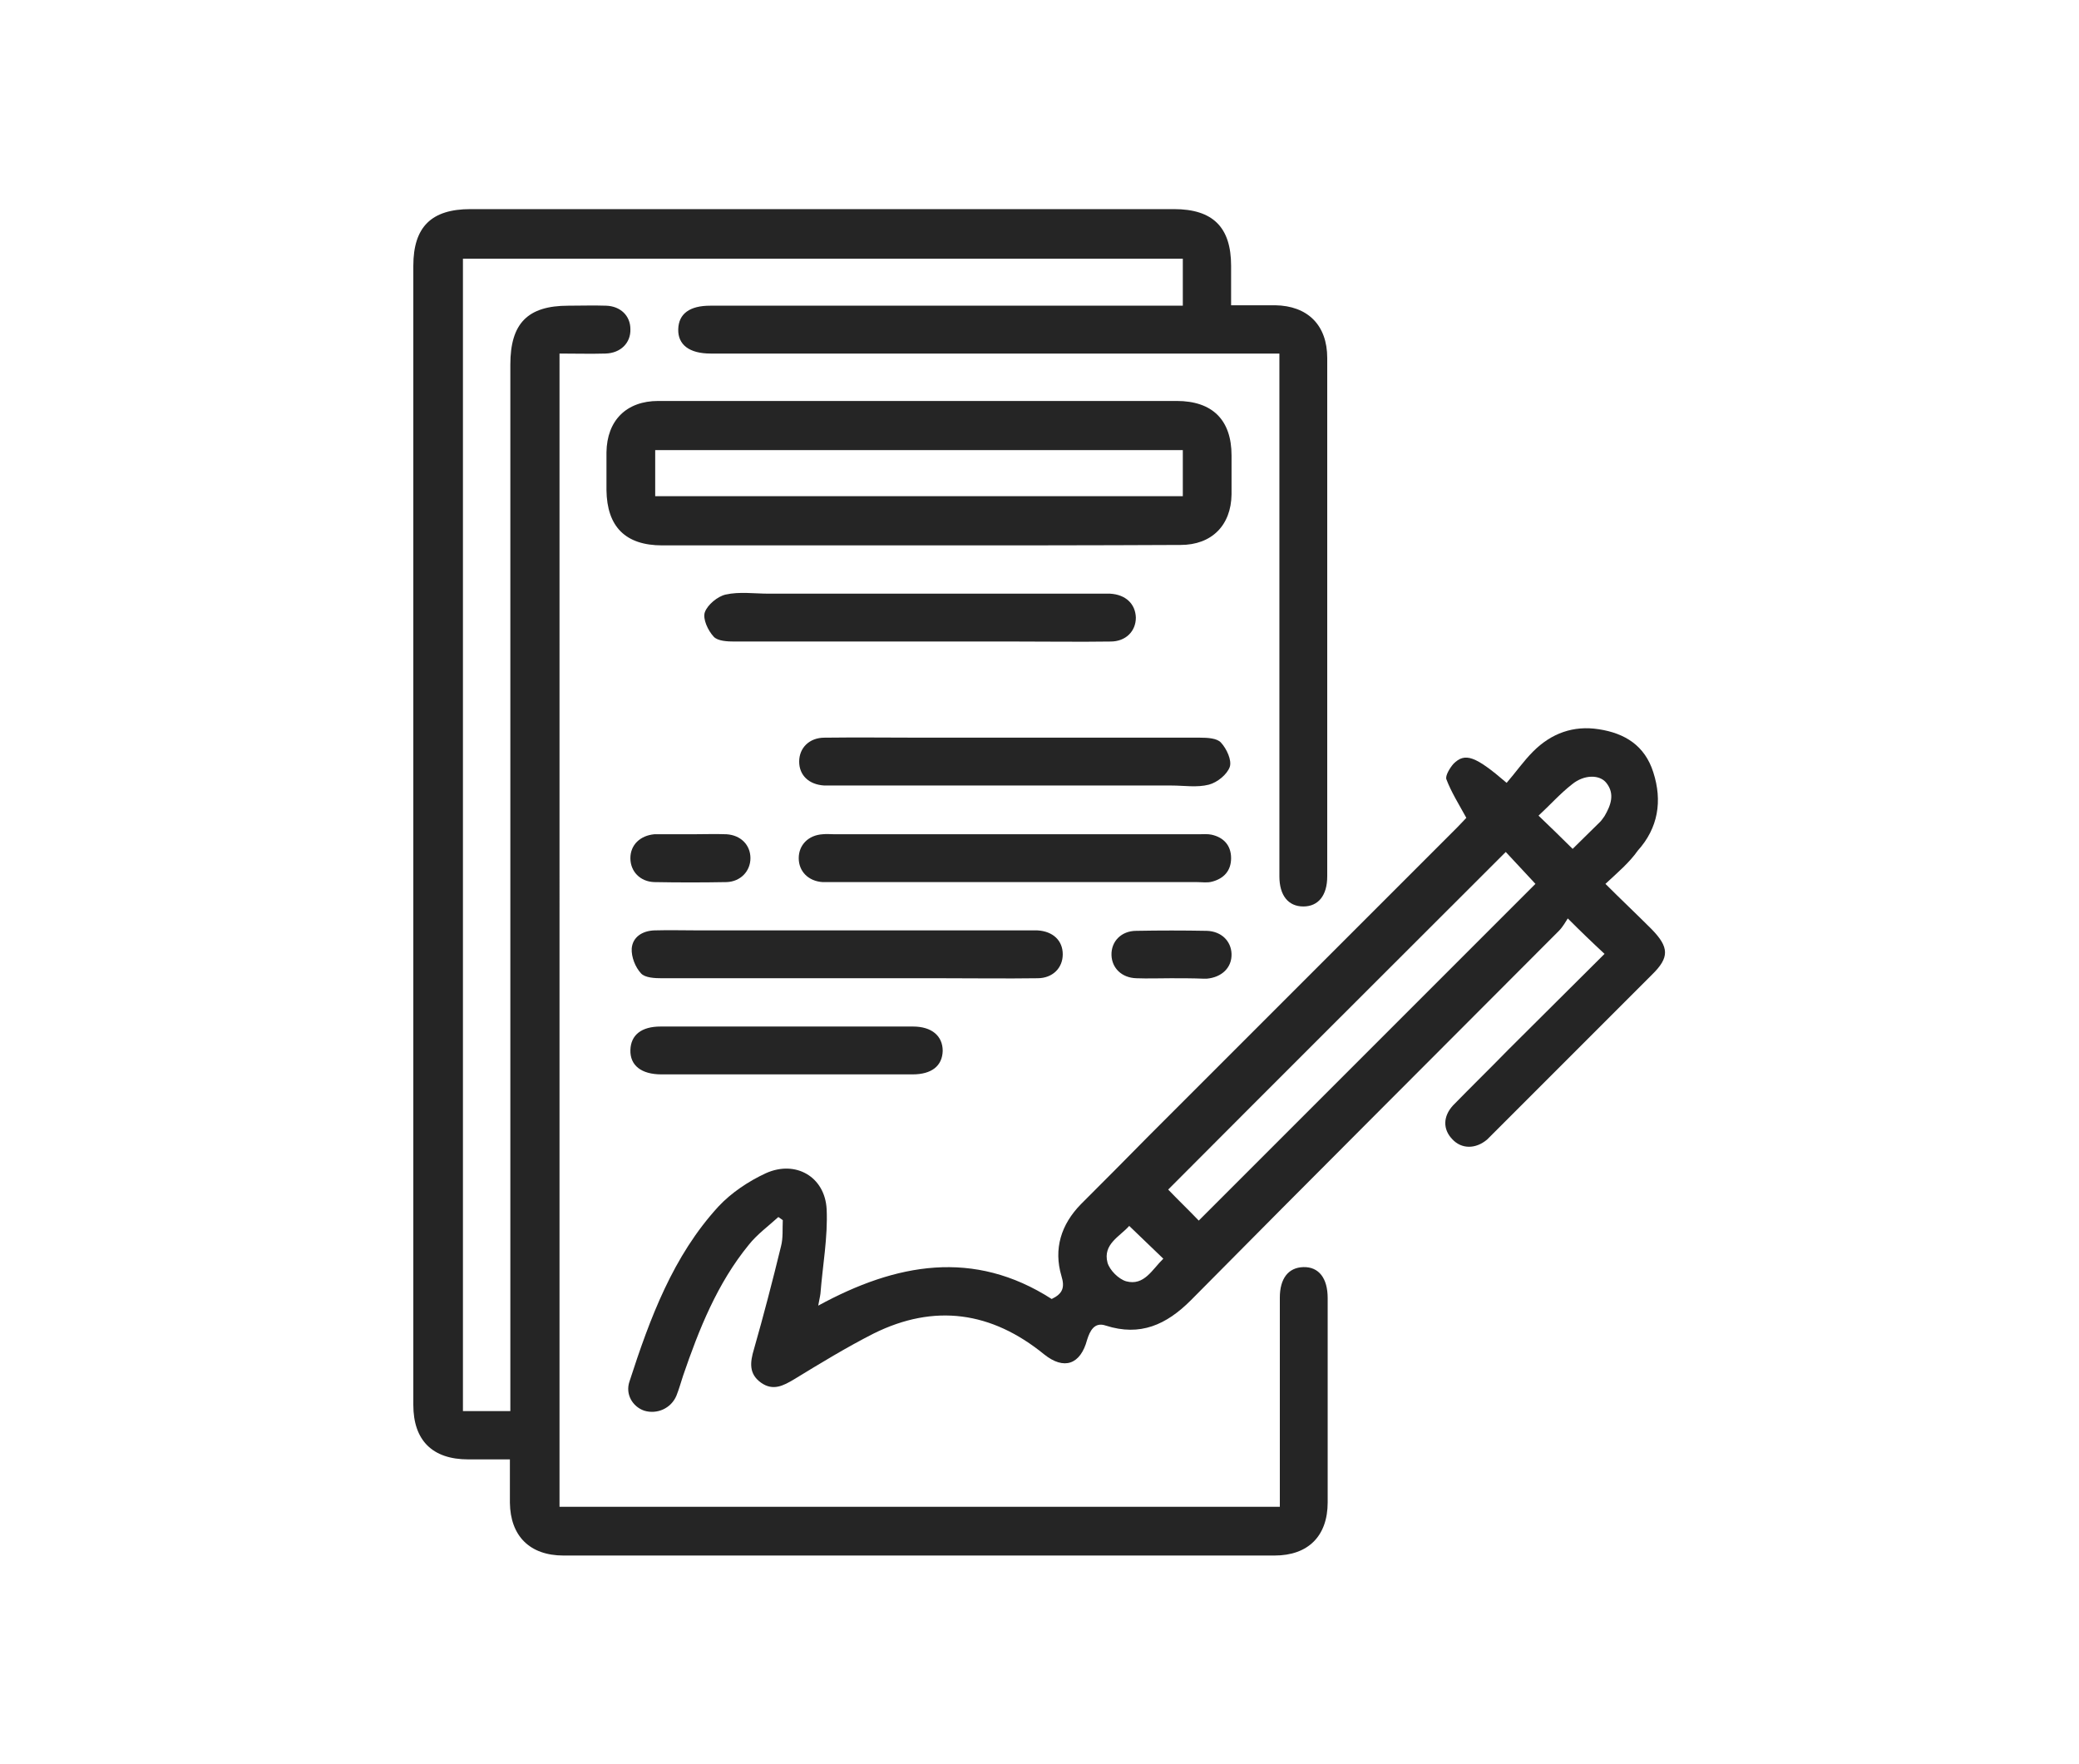 <?xml version="1.0" encoding="utf-8"?>
<!-- Generator: Adobe Illustrator 27.2.0, SVG Export Plug-In . SVG Version: 6.00 Build 0)  -->
<svg version="1.1" id="Layer_1" xmlns="http://www.w3.org/2000/svg" xmlns:xlink="http://www.w3.org/1999/xlink" x="0px" y="0px"
	 viewBox="0 0 469.3 398.2" style="enable-background:new 0 0 469.3 398.2;" xml:space="preserve">
<style type="text/css">
	.st0{fill:#252525;}
</style>
<g>
	<path class="st0" d="M126.3,340.1c54.3,0,108.3,0,162.6,0c0-1.4,0-2.6,0-3.8c0-14.5,0-28.9,0-43.4c0-4.3,1.9-6.8,5.3-6.9
		c3.5-0.1,5.5,2.5,5.5,7c0,15.4,0,30.8,0,46.1c0,7.6-4.4,12-12,12c-53.5,0-107,0-160.5,0c-7.6,0-12-4.4-12.1-11.9c0-3.1,0-6.3,0-9.8
		c-3.3,0-6.3,0-9.4,0c-8.1,0-12.4-4.3-12.4-12.3c0-57.2,0-114.4,0-171.6c0-28.5,0-57,0-85.5c0-8.8,4.1-12.8,12.9-12.8
		c52.9,0,105.9,0,158.8,0c8.8,0,12.9,4.1,12.9,12.8c0,2.8,0,5.6,0,8.9c3.4,0,6.7,0,9.9,0c7.4,0.1,11.8,4.5,11.8,11.9
		c0,39,0,78,0,117c0,4.3-2,6.8-5.4,6.8c-3.4,0-5.4-2.5-5.4-6.8c0-37.9,0-75.8,0-113.6c0-1.3,0-2.7,0-4.4c-1.6,0-2.9,0-4.2,0
		c-40.6,0-81.2,0-121.8,0c-0.8,0-1.6,0-2.4,0c-4.8,0-7.4-2-7.3-5.5c0.1-3.5,2.6-5.3,7.2-5.3c23,0,45.9,0,68.9,0
		c11.4,0,22.8,0,34.3,0c1.1,0,2.2,0,3.5,0c0-3.7,0-7,0-10.6c-54.1,0-108.2,0-162.5,0c0,86.6,0,173.3,0,260.1c3.4,0,6.8,0,10.7,0
		c0-1.4,0-2.8,0-4.2c0-77.3,0-154.7,0-232c0-9.3,3.9-13.3,13.1-13.3c2.8,0,5.7-0.1,8.5,0c3.3,0.1,5.5,2.3,5.5,5.3
		c0.1,3.1-2.2,5.4-5.6,5.5c-3.4,0.1-6.8,0-10.4,0C126.3,166.5,126.3,253.2,126.3,340.1z"/>
	<path class="st0" d="M362.4,199.5c3.6,3.6,7,6.8,10.4,10.2c4,4.1,4.1,6.4,0.1,10.3c-12,12-24,24-36,36c-0.4,0.4-0.8,0.8-1.2,1.2
		c-2.6,2.2-5.8,2.2-7.9-0.1c-2.1-2.2-2.1-5.1,0.2-7.6c4.1-4.2,8.3-8.3,12.4-12.5c7.3-7.3,14.6-14.5,21.8-21.7
		c-2.7-2.5-5.2-4.9-8.3-8c-0.4,0.6-1.1,1.9-2,2.8c-27.7,27.8-55.5,55.5-83.1,83.4c-5.5,5.5-11.4,8.2-19.2,5.7
		c-2.6-0.9-3.6,1.3-4.2,3.2c-1.5,5.6-5.2,6.9-9.7,3.3c-11.9-9.7-24.8-11.5-38.5-4.7c-6.1,3.1-12,6.7-17.9,10.3
		c-2.5,1.5-4.8,2.7-7.5,0.8c-2.8-2-2.5-4.6-1.6-7.6c2.2-7.7,4.2-15.4,6.1-23.2c0.5-1.9,0.3-3.9,0.4-5.9c-0.3-0.2-0.6-0.4-1-0.7
		c-2.3,2.1-4.8,3.9-6.7,6.3c-7.1,8.7-11.2,19-14.8,29.5c-0.5,1.5-0.9,3-1.5,4.5c-1.2,2.9-4.4,4.3-7.3,3.4c-2.6-0.9-4.3-3.7-3.3-6.6
		c4.6-14.2,9.8-28.3,20.1-39.5c2.9-3.1,6.8-5.7,10.7-7.5c6.7-3,13.3,0.8,13.7,8.1c0.3,6.3-0.9,12.7-1.4,19.1
		c-0.1,0.8-0.3,1.5-0.5,2.7c17.6-9.6,35.1-12.8,52.7-1.5c2.5-1.2,3-2.6,2.2-5.2c-1.8-6.1-0.1-11.6,4.4-16.2
		c5.1-5.1,10.2-10.2,15.3-15.4c23.2-23.2,46.4-46.4,69.6-69.6c0.9-0.9,1.7-1.8,2.1-2.2c-1.7-3.1-3.4-5.8-4.5-8.7
		c-0.3-0.8,0.8-2.6,1.6-3.5c2.6-2.6,4.9-1.8,12,4.3c2-2.3,3.8-4.9,6-7.1c4.1-4.1,9.1-5.9,14.8-5c5.9,0.9,10.4,3.7,12.3,9.7
		c2.1,6.5,1.1,12.6-3.5,17.7C367.8,194.7,365.2,196.9,362.4,199.5z M263.7,268.5c2.2,2.3,4.7,4.7,6.9,7c25.3-25.3,50.8-50.8,76-76
		c-2.1-2.3-4.5-4.8-6.7-7.2C314.3,217.9,288.8,243.3,263.7,268.5z M355,191.6c2.2-2.2,4.2-4.1,6.2-6.1c0.4-0.4,0.7-0.9,1-1.3
		c1.4-2.4,2.4-5,0.4-7.5c-1.5-1.9-5-1.9-7.7,0.3c-2.7,2.1-5,4.7-7.6,7.1C350.1,186.8,352.5,189.1,355,191.6z M254.9,276.7
		c-2.1,2.4-6,4.1-4.9,8.3c0.5,1.7,2.5,3.7,4.2,4.2c4.1,1.1,5.9-2.7,8.4-5.1C260,281.6,257.6,279.3,254.9,276.7z"/>
	<path class="st0" d="M207.5,123.1c-19.3,0-38.7,0-58,0c-8.3,0-12.5-4.2-12.6-12.5c0-2.8,0-5.7,0-8.5c0.1-7.2,4.5-11.6,11.7-11.6
		c23.7,0,47.5,0,71.2,0c15.3,0,30.5,0,45.8,0c8.1,0,12.4,4.3,12.4,12.3c0,2.9,0,5.9,0,8.8c-0.1,7-4.5,11.4-11.5,11.4
		C246.8,123.1,227.1,123.1,207.5,123.1z M267,101.6c-39.9,0-79.5,0-119.1,0c0,3.6,0,6.9,0,10.4c39.8,0,79.4,0,119.1,0
		C267,108.6,267,105.2,267,101.6z"/>
	<path class="st0" d="M207.5,144.8c-13.9,0-27.8,0-41.7,0c-1.6,0-3.8-0.1-4.7-1.1c-1.3-1.4-2.5-4-2-5.5c0.6-1.7,2.9-3.6,4.7-4
		c3.1-0.7,6.5-0.2,9.8-0.2c24.8,0,49.5,0,74.3,0c0.9,0,1.8,0,2.7,0c3.5,0.2,5.7,2.3,5.8,5.4c0,3.1-2.3,5.4-5.7,5.4c-7,0.1-14,0-21,0
		C222.2,144.8,214.8,144.8,207.5,144.8z"/>
	<path class="st0" d="M229.2,166.5c13.9,0,27.8,0,41.7,0c1.6,0,3.8,0.1,4.7,1.1c1.3,1.4,2.5,4,2,5.5c-0.6,1.7-2.8,3.5-4.7,4
		c-2.7,0.7-5.6,0.2-8.4,0.2c-25.2,0-50.4,0-75.7,0c-0.9,0-1.8,0-2.7,0c-3.5-0.2-5.7-2.3-5.7-5.4c0-3.1,2.3-5.4,5.7-5.4
		c7.5-0.1,14.9,0,22.4,0C215.4,166.5,222.3,166.5,229.2,166.5z"/>
	<path class="st0" d="M229.1,188.3c13.8,0,27.6,0,41.4,0c1,0,2.1-0.1,3,0.1c2.7,0.6,4.4,2.4,4.4,5.3c0,2.8-1.6,4.6-4.3,5.3
		c-1.1,0.3-2.2,0.1-3.4,0.1c-27.4,0-54.7,0-82.1,0c-0.8,0-1.6,0-2.4,0c-3.2-0.2-5.4-2.4-5.4-5.4c0-3,2.2-5.2,5.4-5.4
		c0.9-0.1,1.8,0,2.7,0C202,188.3,215.6,188.3,229.1,188.3z"/>
	<path class="st0" d="M190.8,220.8c-13.8,0-27.6,0-41.4,0c-1.6,0-3.8-0.1-4.7-1.1c-1.3-1.4-2.2-3.7-2.1-5.6c0.2-2.6,2.4-4,5.1-4.1
		c3.4-0.1,6.8,0,10.2,0c24.5,0,49.1,0,73.6,0c0.9,0,1.8,0,2.7,0c3.5,0.2,5.7,2.3,5.7,5.4c0,3.1-2.3,5.4-5.7,5.4
		c-7.1,0.1-14.2,0-21.4,0C205.5,220.8,198.2,220.8,190.8,220.8z"/>
	<path class="st0" d="M177.5,242.5c-9.4,0-18.8,0-28.2,0c-4.5,0-7.1-2-7-5.5c0.1-3.4,2.5-5.3,6.8-5.3c19,0,38,0,57,0
		c4.2,0,6.7,2.1,6.7,5.5c-0.1,3.4-2.5,5.3-6.8,5.3C196.5,242.5,187,242.5,177.5,242.5z"/>
	<path class="st0" d="M156.2,188.3c2.6,0,5.2-0.1,7.8,0c3.2,0.2,5.4,2.4,5.4,5.4c0,2.9-2.2,5.3-5.4,5.4c-5.4,0.1-10.9,0.1-16.3,0
		c-3.2-0.1-5.4-2.4-5.4-5.4c0-3,2.2-5.1,5.4-5.4c0.2,0,0.5,0,0.7,0C151,188.3,153.6,188.3,156.2,188.3
		C156.2,188.3,156.2,188.3,156.2,188.3z"/>
	<path class="st0" d="M264.3,220.8c-2.6,0-5.2,0.1-7.8,0c-3.3-0.1-5.5-2.3-5.6-5.2c-0.1-3.1,2.2-5.5,5.6-5.5
		c5.3-0.1,10.6-0.1,15.9,0c3.3,0.1,5.5,2.3,5.6,5.2c0.1,3.1-2.2,5.3-5.6,5.6c-0.2,0-0.5,0-0.7,0
		C269.2,220.8,266.8,220.8,264.3,220.8z"/>
</g>
</svg>

